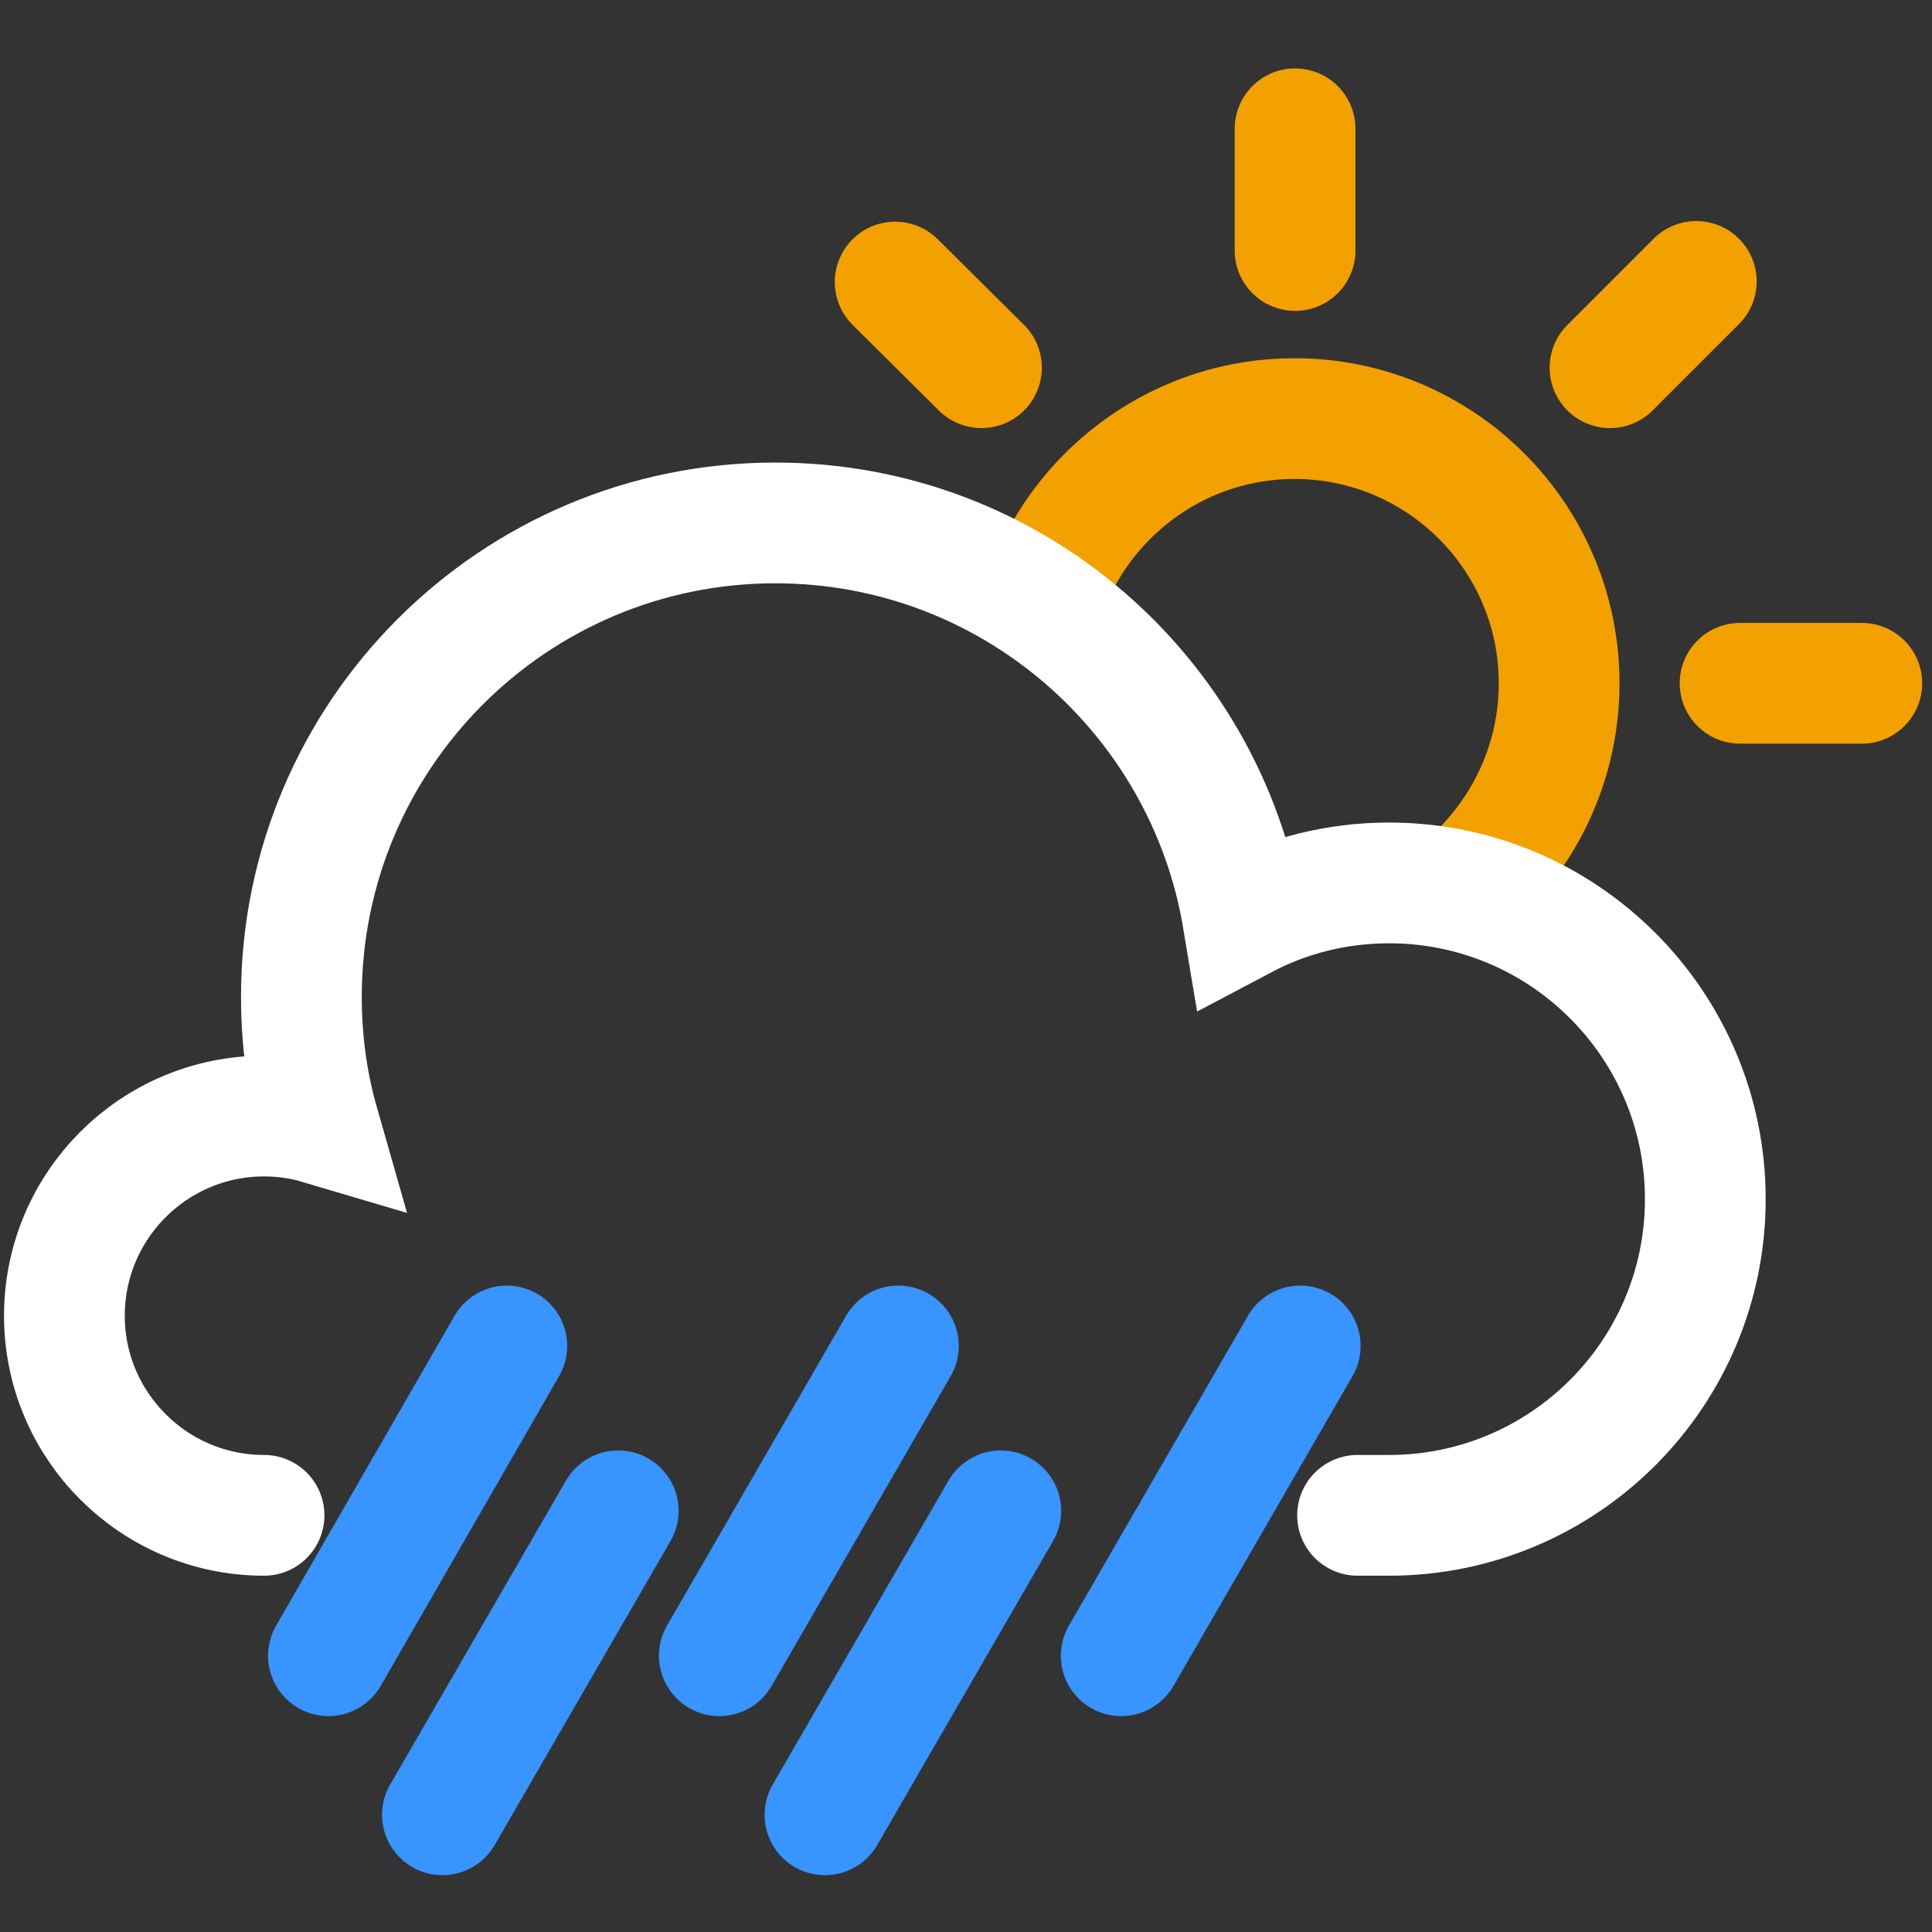 <svg width="24" height="24" viewBox="0 0 24 24" fill="none" xmlns="http://www.w3.org/2000/svg">
<rect x="0" y="0" width="24" height="24" fill="#333333" stroke="none"/>
<g clip-path="url(#clip0_6082_7097)">
<path d="M16.088 1.6V3.112" stroke="#F3A100" stroke-width="1.5" stroke-miterlimit="10" stroke-linecap="round"/>
<path d="M13.016 7.296C13.496 6.072 14.688 5.2 16.08 5.2C17.896 5.2 19.368 6.672 19.368 8.488C19.368 9.416 18.984 10.248 18.376 10.848" stroke="#F3A100" stroke-width="1.5" stroke-miterlimit="10" stroke-linecap="round"/>
<path d="M23.128 8.488H21.616" stroke="#F3A100" stroke-width="1.5" stroke-miterlimit="10" stroke-linecap="round"/>
<path d="M12.192 4.568L11.12 3.504" stroke="#F3A100" stroke-width="1.5" stroke-miterlimit="10" stroke-linecap="round"/>
<path d="M20 4.568L21.072 3.496" stroke="#F3A100" stroke-width="1.5" stroke-miterlimit="10" stroke-linecap="round"/>
<path d="M16.864 18.824C16.864 18.824 17.12 18.824 17.256 18.824C19.424 18.824 21.184 17.064 21.184 14.896C21.184 12.728 19.424 10.968 17.256 10.968C16.6 10.968 15.984 11.128 15.44 11.416C14.976 8.624 12.552 6.496 9.632 6.496C6.376 6.496 3.744 9.136 3.744 12.384C3.744 12.928 3.816 13.456 3.96 13.96C3.744 13.896 3.512 13.864 3.28 13.864C1.912 13.864 0.8 14.976 0.8 16.344C0.8 17.712 1.912 18.824 3.28 18.824" stroke="white" stroke-width="1.5" stroke-miterlimit="10" stroke-linecap="round"/>
<path d="M6.296 16.72L4.08 20.568" stroke="#3894FF" stroke-width="1.5" stroke-miterlimit="10" stroke-linecap="round"/>
<path d="M11.16 16.72L8.936 20.568" stroke="#3894FF" stroke-width="1.5" stroke-miterlimit="10" stroke-linecap="round"/>
<path d="M7.68 18.768L5.496 22.544" stroke="#3894FF" stroke-width="1.5" stroke-miterlimit="10" stroke-linecap="round"/>
<path d="M12.432 18.768L10.248 22.544" stroke="#3894FF" stroke-width="1.5" stroke-miterlimit="10" stroke-linecap="round"/>
<path d="M16.152 16.72L13.928 20.568" stroke="#3894FF" stroke-width="1.5" stroke-miterlimit="10" stroke-linecap="round"/>
</g>
<defs>
<clipPath id="clip0_6082_7097">
<rect width="24" height="24" fill="white"/>
</clipPath>
</defs>
</svg>
